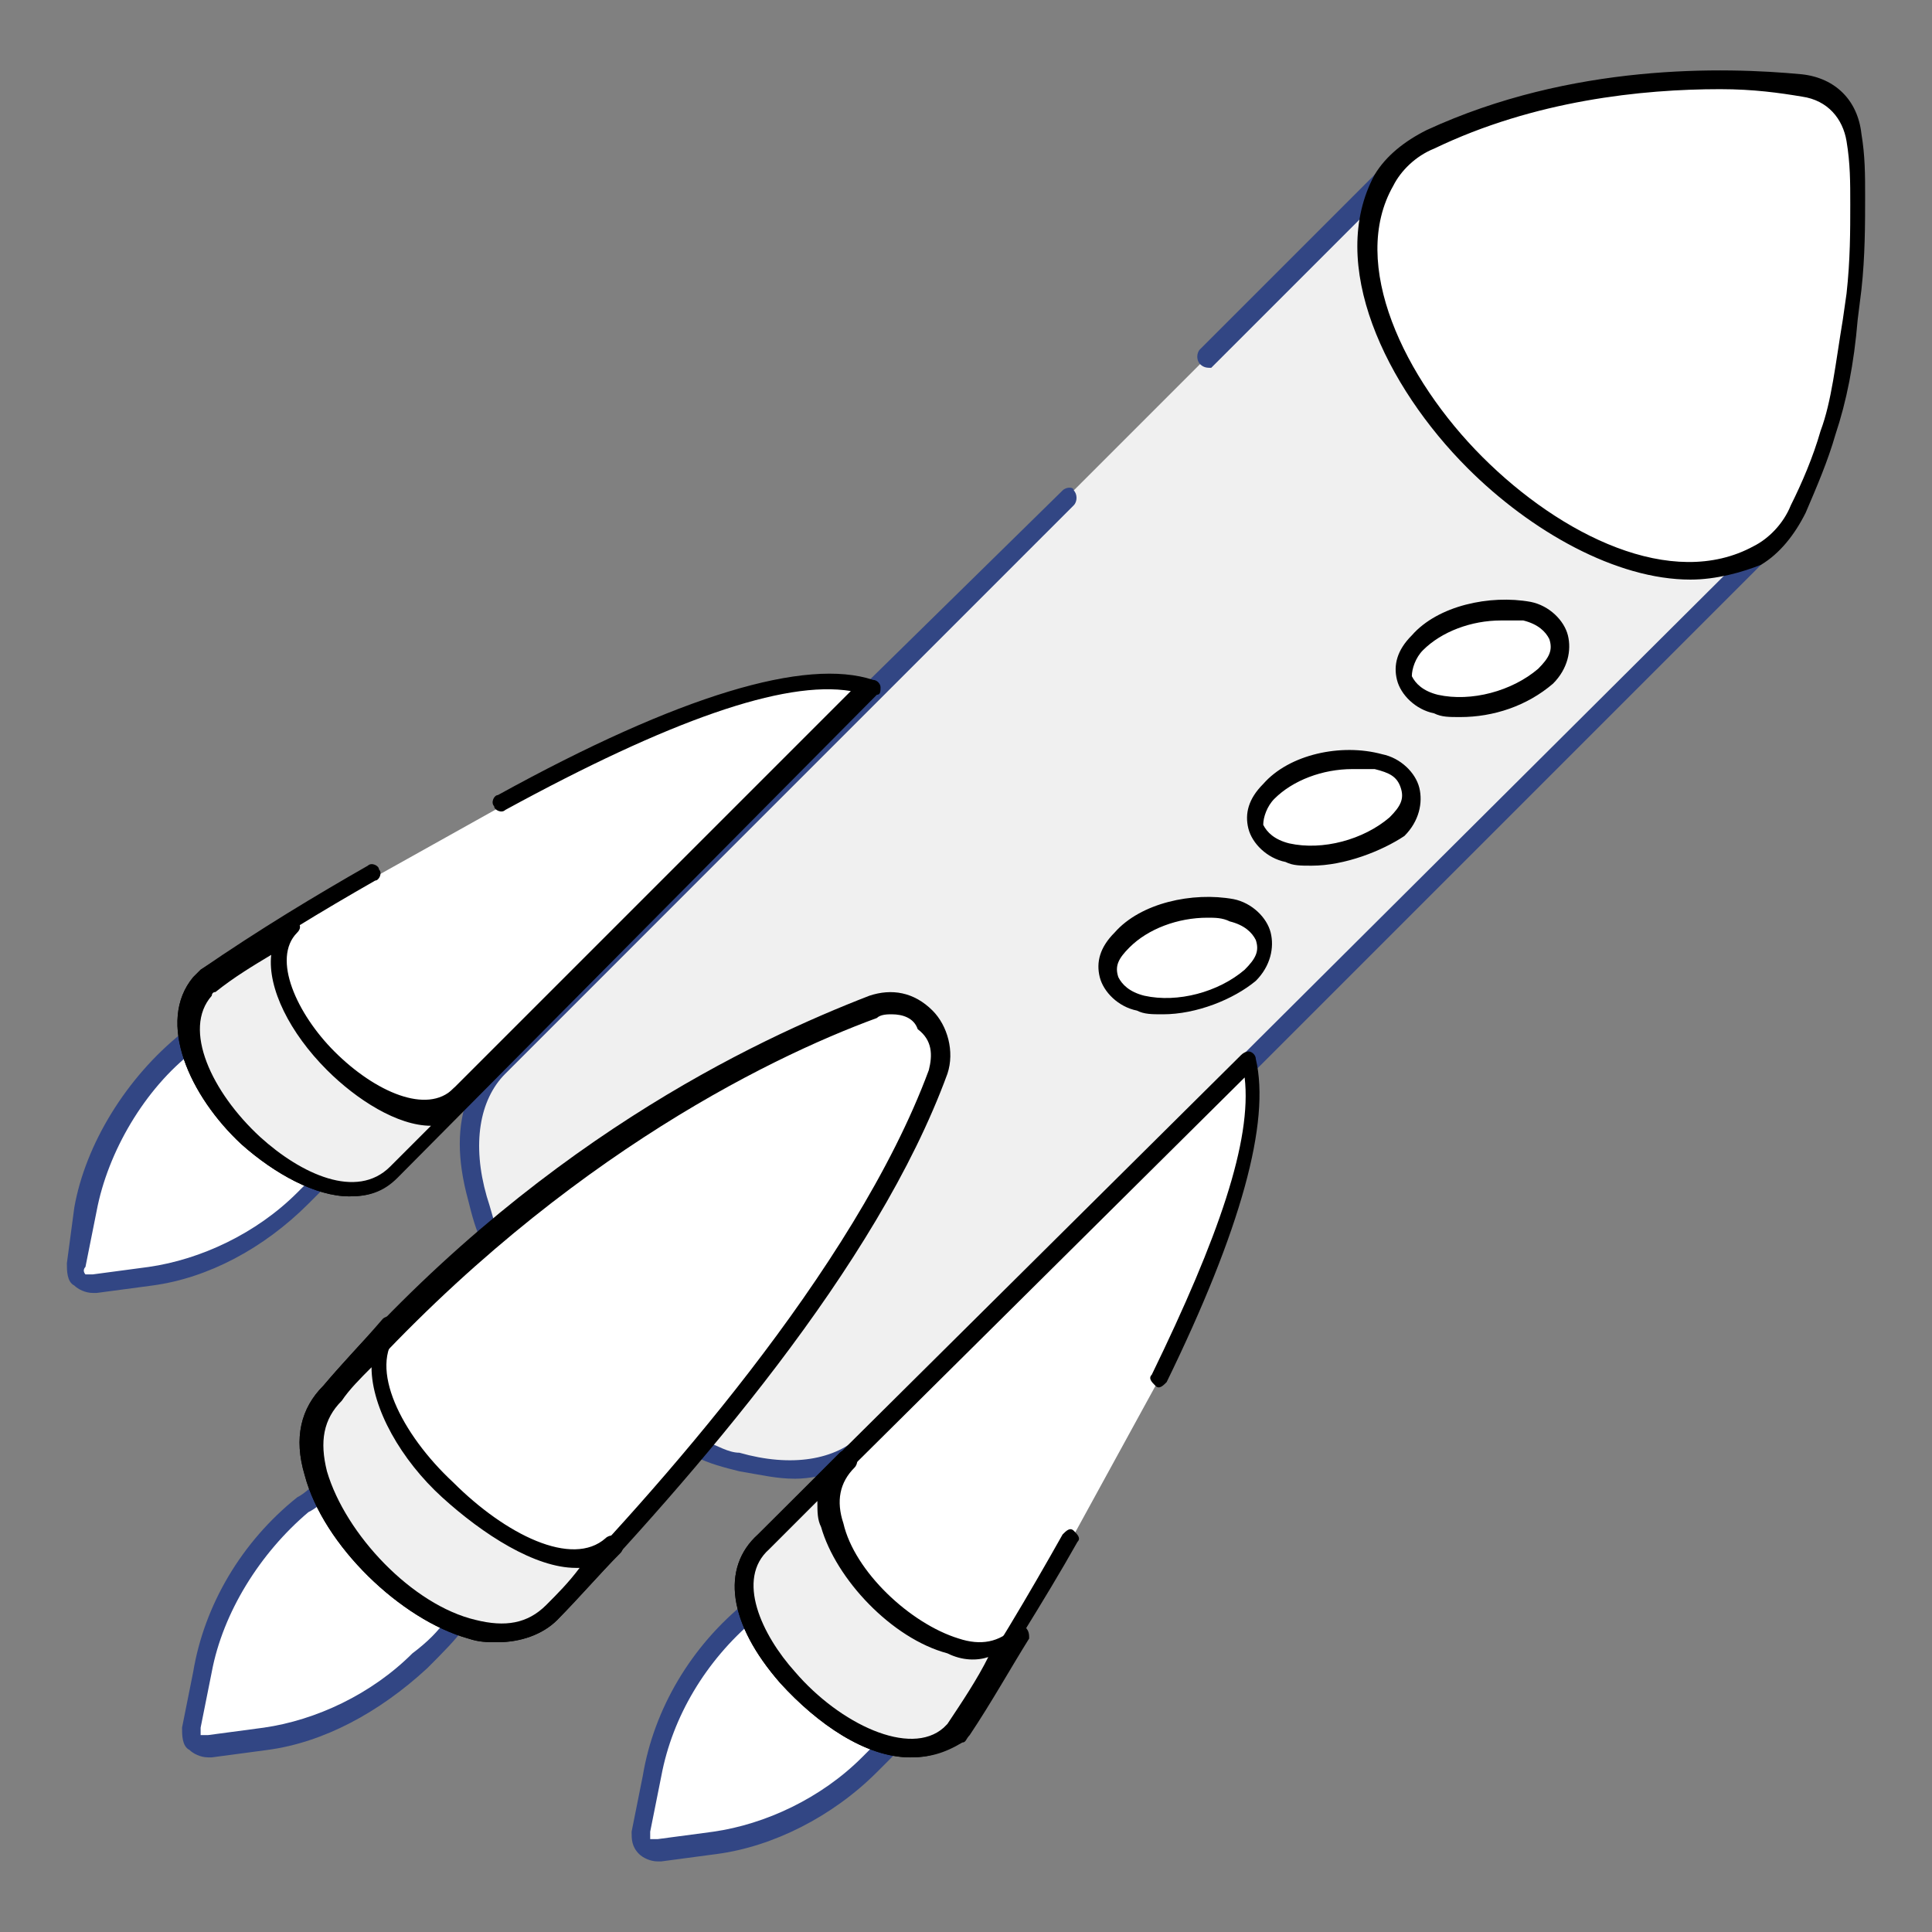 <svg xmlns="http://www.w3.org/2000/svg" viewBox="0 0 52 52" id="Spacecraft"><rect x="0" y="0" width="52" height="52" fill="#808080" stroke="none"/><path fill="#ffffff" d="m7.2 46.8-1.5.2c-.3 0-.5-.2-.5-.5l.2-1.5c.3-1.7 1.3-3.4 2.8-4.5.4-.3.7-.5 1.1-.7l3.3 3.5s-.5.7-1.3 1.5c-1.2 1.1-2.7 1.8-4.1 2z" class="colorffffff svgShape"></path><path fill="#324684" d="M12 43.6c-.2.3-.5.6-.9.9-1.1 1.1-2.6 1.8-4 2l-1.5.2h-.2v-.2l.3-1.5c.3-1.6 1.3-3.2 2.6-4.3.2-.1.3-.2.4-.3-.1-.2-.2-.3-.2-.5-.1.1-.3.3-.5.4-1.5 1.2-2.5 2.9-2.8 4.7l-.3 1.5c0 .2 0 .5.2.6.1.1.3.2.5.2h.1l1.5-.2c1.5-.2 3-1 4.3-2.2.4-.4.8-.8 1-1.1-.2 0-.3-.1-.5-.2z" class="color0c60fe svgShape"></path><path fill="#ffffff" d="m19.3 49.6-1.5.2c-.3 0-.5-.2-.5-.5l.3-1.5c.3-1.7 1.3-3.4 2.8-4.5.4-.3.7-.5 1.1-.7l3.3 3.5s-.5.7-1.3 1.5c-1.3 1.1-2.8 1.8-4.2 2z" class="colorffffff svgShape"></path><path fill="#324684" d="m23.6 46.9-.4.4c-1.1 1.1-2.6 1.8-4 2l-1.5.2h-.2v-.2l.3-1.5c.3-1.6 1.2-3.1 2.5-4.2-.1-.2-.1-.4-.2-.5-1.5 1.2-2.5 2.9-2.8 4.7l-.3 1.5c0 .2 0 .4.2.6.1.1.3.2.5.2h.1l1.5-.2c1.5-.2 3.1-1 4.3-2.2l.6-.6c-.2-.1-.4-.1-.6-.2z" class="color0c60fe svgShape"></path><path fill="#ffffff" d="m4 34.4-1.5.2c-.3 0-.5-.2-.5-.5l.3-1.5c.3-1.7 1.3-3.4 2.7-4.6.4-.3.7-.5 1.1-.7l3.3 3.5s-.5.7-1.3 1.5C7 33.4 5.5 34.2 4 34.4z" class="colorffffff svgShape"></path><path fill="#324684" d="m8.3 31.8-.3.3c-1.1 1.1-2.6 1.8-4 2l-1.5.2h-.2s-.1-.1 0-.2l.3-1.5c.3-1.6 1.3-3.3 2.6-4.3 0-.2-.1-.4-.1-.6-.1 0-.1.1-.2.1-1.5 1.2-2.6 3-2.9 4.7L1.8 34c0 .2 0 .5.2.6.1.1.3.2.5.2h.1l1.5-.2c1.5-.2 3-1 4.2-2.2l.5-.5c-.1 0-.3-.1-.5-.1z" class="color0c60fe svgShape"></path><path fill="#f0f0f0" d="m32.4 9.7 5.2-5.2c-.8.7-1 2-.6 3.6.8 3.1 4 6.3 7.1 7.1 1.5.4 2.8.2 3.5-.6L23.4 38.8c-.7.7-2 1-3.5.6-3.1-.8-6.3-4-7.1-7.1-.4-1.6-.2-2.8.6-3.6l15.3-15.3" class="colorf0f0f0 svgShape"></path><path fill="#324684" d="M28.9 13.6 13.6 28.9c-.7.7-.9 1.9-.5 3.3.1.3.2.7.3 1-.1.1-.3.2-.4.3-.2-.4-.3-.8-.4-1.2-.3-1.1-.3-2 0-2.8l10.9-10.9c-.1 0-.2 0-.3-.1l5.4-5.3c.1-.1.3-.1.3 0 .1.1.1.3 0 .4zm3.4-3.8c-.1-.1-.1-.3 0-.4l5.2-5.2c.1-.1.2-.1.3 0-.2.2-.4.4-.5.6-.1.2-.2.4-.3.7l-4.4 4.4c-.1 0-.2 0-.3-.1zm15.6 4.6c.1.1 0 .2 0 .3L33.6 29v-.3l-11 10.9c-.4.1-.8.2-1.2.2-.5 0-.9-.1-1.5-.2-.4-.1-.8-.2-1.2-.4.1-.1.2-.3.3-.4.3.1.6.3.9.3 1.4.4 2.6.2 3.3-.5l23.6-23.5c.2 0 .4-.1.5-.2.3-.1.4-.3.6-.5z" class="color0c60fe svgShape"></path><ellipse cx="42.7" cy="9.5" fill="#ffffff" rx="4.1" ry="7.1" transform="rotate(-44.838 42.676 9.5)" class="colorffffff svgShape"></ellipse><path fill="#ffffff" d="M49.9 7.8c.1-.8.1-1.6.1-2.4 0-.7-.1-1.2-.1-1.7-.1-.7-.7-1.3-1.4-1.4-2-.2-6.1-.3-10 1.5-.5.2-1 .6-1.2 1.1-2.5 4.4 5.7 12.5 10 10 .5-.3.9-.7 1.1-1.2.3-.7.6-1.4.8-2.1.3-1 .5-2 .6-3l.1-.8z" class="colorffffff svgShape"></path><path d="M45.5 15.6c-2 0-4.3-1.3-6-3-2.2-2.2-3.8-5.5-2.5-7.9.3-.5.8-.9 1.4-1.2 3.9-1.8 8-1.7 10.1-1.5.9.1 1.5.7 1.6 1.6.1.6.1 1.1.1 1.7 0 .7 0 1.6-.1 2.5l-.1.8c-.1 1.2-.3 2.2-.6 3.1-.2.7-.5 1.4-.8 2.1-.3.6-.7 1.1-1.2 1.4-.5.2-1.2.4-1.9.4zm.8-13.2c-2.1 0-5 .3-7.7 1.6-.5.2-.9.6-1.1 1-1.2 2.1.3 5.2 2.4 7.3 2.1 2.1 5.1 3.6 7.3 2.4.4-.2.8-.6 1-1.1.3-.6.6-1.3.8-2 .3-.8.4-1.8.6-3l.1-.7c.1-.9.1-1.7.1-2.4 0-.6 0-1.1-.1-1.7-.1-.6-.5-1.1-1.2-1.2-.6-.1-1.3-.2-2.2-.2z" fill="#000000" class="color000000 svgShape"></path><path fill="#ffffff" d="M23.6 27.2c-3.2 1.2-9.1 4-14.6 10.4-2.3 2.3 3.5 8.2 5.9 5.9 4.1-4.2 8.7-9.7 10.5-14.6.3-1.1-.8-2.1-1.8-1.7z" class="colorffffff svgShape"></path><path d="M13.4 44.2c-.3 0-.5 0-.8-.1-1.8-.5-3.9-2.5-4.4-4.4-.3-1-.1-1.8.5-2.4 5.6-6.5 11.6-9.3 14.7-10.5.6-.2 1.2-.1 1.7.4.4.4.6 1.1.4 1.7-1.9 5.2-6.8 10.8-10.5 14.7-.4.4-1 .6-1.6.6zM24 27.3c-.1 0-.3 0-.4.1-3 1.1-8.9 4-14.5 10.4-.5.5-.6 1.1-.4 1.9.5 1.7 2.3 3.6 4 4 .8.2 1.4.1 1.9-.4 3-3.1 8.4-9.1 10.4-14.5.1-.4.1-.8-.3-1.1-.1-.3-.4-.4-.7-.4zm-.4-.1z" fill="#000000" class="color000000 svgShape"></path><path fill="#f0f0f0" d="M10.6 35.8c-.6.6-1.1 1.2-1.7 1.8-2.3 2.3 3.5 8.2 5.9 5.9.6-.6 1.1-1.2 1.7-1.8-2 1.9-7.8-4-5.9-5.9z" class="colorf0f0f0 svgShape"></path><path d="M13.4 44.2c-.3 0-.5 0-.8-.1-1.8-.5-3.9-2.5-4.4-4.4-.3-1-.1-1.8.5-2.4.5-.6 1-1.1 1.6-1.8.1-.1.3-.1.4 0s.1.3 0 .4c-.8.9.1 2.7 1.5 4 1.4 1.4 3.2 2.3 4.1 1.5.1-.1.3-.1.4 0 .1.1.1.3 0 .4-.6.6-1.1 1.2-1.7 1.8-.4.4-1 .6-1.6.6zM10 36.8c-.3.3-.6.6-.8.9-.5.5-.6 1.1-.4 1.9.5 1.7 2.3 3.6 4 4 .8.2 1.4.1 1.9-.4.3-.3.6-.6.9-1h-.1c-1.1 0-2.5-.9-3.6-1.9-1.1-1-1.9-2.4-1.9-3.5z" fill="#000000" class="color000000 svgShape"></path><path fill="#ffffff" d="M13.5 21.7c4.5-2.4 8-3.7 10-3.1l-13 12.9c-2 2-6.9-2.9-5.1-4.9l.2-.2c1.6-1 3.1-1.9 4.5-2.8" class="colorffffff svgShape"></path><path d="M9.4 32.2c-.9 0-2-.6-2.9-1.4-1.4-1.3-2.3-3.3-1.3-4.5l.2-.2c1.6-1.1 3.1-2 4.5-2.8.1-.1.3 0 .3.1.1.1 0 .3-.1.3-1.4.8-2.9 1.7-4.5 2.8-.1 0-.1.1-.1.1-.8.9 0 2.6 1.3 3.8 1.1 1 2.6 1.7 3.5.8l12.6-12.6c-1.8-.3-4.9.8-9.3 3.2-.1.1-.3 0-.3-.1-.1-.1 0-.3.1-.3 4.9-2.7 8.3-3.7 10.1-3.1.1 0 .2.1.2.2s0 .2-.1.2l-12.9 13c-.4.4-.8.5-1.3.5z" fill="#000000" class="color000000 svgShape"></path><path fill="#f0f0f0" d="M7.9 25c-.7.5-1.5.9-2.3 1.4-.1 0-.1.1-.2.2-1.8 2.1 3.1 6.9 5.1 4.9l1.9-1.9c-1.6 1.7-6.2-2.9-4.5-4.6z" class="colorf0f0f0 svgShape"></path><path d="M9.4 32.2c-.9 0-2-.6-2.9-1.4-1.4-1.3-2.3-3.3-1.3-4.5l.2-.2c.8-.5 1.5-1 2.3-1.4.1-.1.2 0 .3.1.1.1.1.2 0 .3-.7.7 0 2.2 1 3.2 1.1 1.1 2.5 1.7 3.2 1 .1-.1.3-.1.4 0 0 0 .1.1.1.2s0 .1-.1.2l-1.9 1.9c-.4.5-.8.6-1.3.6zm-2.1-6.5c-.5.3-1 .6-1.5 1-.1 0-.1.1-.1.1-.8.9 0 2.6 1.3 3.8 1.1 1 2.6 1.7 3.5.8l1.1-1.1c-.9 0-2-.7-2.8-1.5-1-1-1.6-2.2-1.5-3.1z" fill="#000000" class="color000000 svgShape"></path><path fill="#ffffff" d="M31.1 37.3c1.9-3.9 2.9-6.9 2.4-8.6l-13 12.9c-2.1 1.9 3 6.9 5 5.2l.2-.2c1.1-1.8 2.2-3.5 3.1-5.1" class="colorffffff svgShape"></path><path d="M24.5 47.3c-1.2 0-2.5-.9-3.5-2-1.4-1.6-1.6-3.1-.6-4l13-12.9c.1-.1.2-.1.2-.1.1 0 .2.1.2.2.4 1.7-.4 4.6-2.4 8.7-.1.1-.2.2-.3.1-.1-.1-.2-.2-.1-.3 1.8-3.7 2.7-6.3 2.5-8L20.7 41.7c-.9.8-.2 2.3.7 3.3 1.2 1.4 3.1 2.3 4 1.5l.1-.1c1.2-1.8 2.2-3.5 3.1-5.1.1-.1.2-.2.3-.1.1.1.2.2.1.3-.9 1.6-2 3.3-3.1 5.1-.1.1-.1.2-.2.2-.3.4-.7.5-1.2.5z" fill="#000000" class="color000000 svgShape"></path><path fill="#f0f0f0" d="M27.3 44c-1.9 1.9-6.5-2.7-4.6-4.6l-2.2 2.2c-2.1 1.9 3 6.9 5 5.2l.2-.2c.6-.9 1.1-1.8 1.6-2.6z" class="colorf0f0f0 svgShape"></path><path d="M24.5 47.3c-1.2 0-2.5-.9-3.5-2-1.4-1.6-1.6-3.1-.6-4l2.2-2.2c.1-.1.3-.1.4 0 .1.1.1.3 0 .4-.4.4-.5.9-.3 1.5.3 1.3 1.8 2.7 3.1 3.1.6.2 1.1.1 1.5-.3.1-.1.2-.1.3 0 .1.1.1.2.1.3-.5.8-1 1.7-1.6 2.6-.1.1-.1.2-.2.2-.5.3-.9.4-1.4.4zM22 40.4l-1.3 1.3c-.9.8-.2 2.3.7 3.3 1.2 1.4 3.1 2.3 4 1.5l.1-.1c.4-.6.8-1.2 1.1-1.8-.3.1-.7.1-1.1-.1-1.5-.4-3-2-3.4-3.4-.1-.2-.1-.4-.1-.7z" fill="#000000" class="color000000 svgShape"></path><path fill="#ffffff" d="M41.1 16.5c.9.3 1.1 1 .5 1.7-.7.7-2 1-2.9.8s-1.2-1-.5-1.7c.6-.7 2-1 2.9-.8z" class="colorffffff svgShape"></path><path d="M39.3 19.3c-.3 0-.5 0-.7-.1-.5-.1-.9-.5-1-.9-.1-.4 0-.8.4-1.2.7-.8 2.1-1.1 3.2-.9.5.1.9.5 1 .9.1.4 0 .9-.4 1.3-.7.6-1.6.9-2.5.9zm1.1-2.6c-.8 0-1.6.3-2.1.8-.2.2-.3.5-.3.7.1.2.3.4.7.5.9.2 2-.1 2.7-.7.3-.3.4-.5.3-.8-.1-.2-.3-.4-.7-.5h-.6z" fill="#000000" class="color000000 svgShape"></path><path fill="#ffffff" d="M37.1 20.5c.9.3 1.1 1 .5 1.7-.7.7-2 1-2.9.8-.9-.3-1.2-1-.5-1.7s2-1.1 2.9-.8z" class="colorffffff svgShape"></path><path d="M35.3 23.3c-.3 0-.5 0-.7-.1-.5-.1-.9-.5-1-.9-.1-.4 0-.8.4-1.2.7-.8 2.1-1.1 3.2-.8.5.1.9.5 1 .9.1.4 0 .9-.4 1.3-.6.4-1.6.8-2.5.8zm1.1-2.6c-.8 0-1.6.3-2.1.8-.2.2-.3.5-.3.7.1.2.3.4.7.5.9.2 2-.1 2.7-.7.3-.3.4-.5.3-.8s-.3-.4-.7-.5h-.6z" fill="#000000" class="color000000 svgShape"></path><path fill="#ffffff" d="M33.1 24.5c.9.3 1.1 1 .5 1.7-.7.7-2 1-2.9.8s-1.2-1-.5-1.7 2-1.1 2.9-.8z" class="colorffffff svgShape"></path><path d="M31.3 27.3c-.3 0-.5 0-.7-.1-.5-.1-.9-.5-1-.9-.1-.4 0-.8.4-1.2.7-.8 2.1-1.1 3.2-.9.5.1.9.5 1 .9.1.4 0 .9-.4 1.3-.6.5-1.6.9-2.5.9zm1.2-2.6c-.8 0-1.6.3-2.1.8-.3.3-.4.5-.3.8.1.2.3.4.7.5.9.2 2-.1 2.7-.7.3-.3.4-.5.3-.8-.1-.2-.3-.4-.7-.5-.2-.1-.4-.1-.6-.1z" fill="#000000" class="color000000 svgShape"></path></svg>
